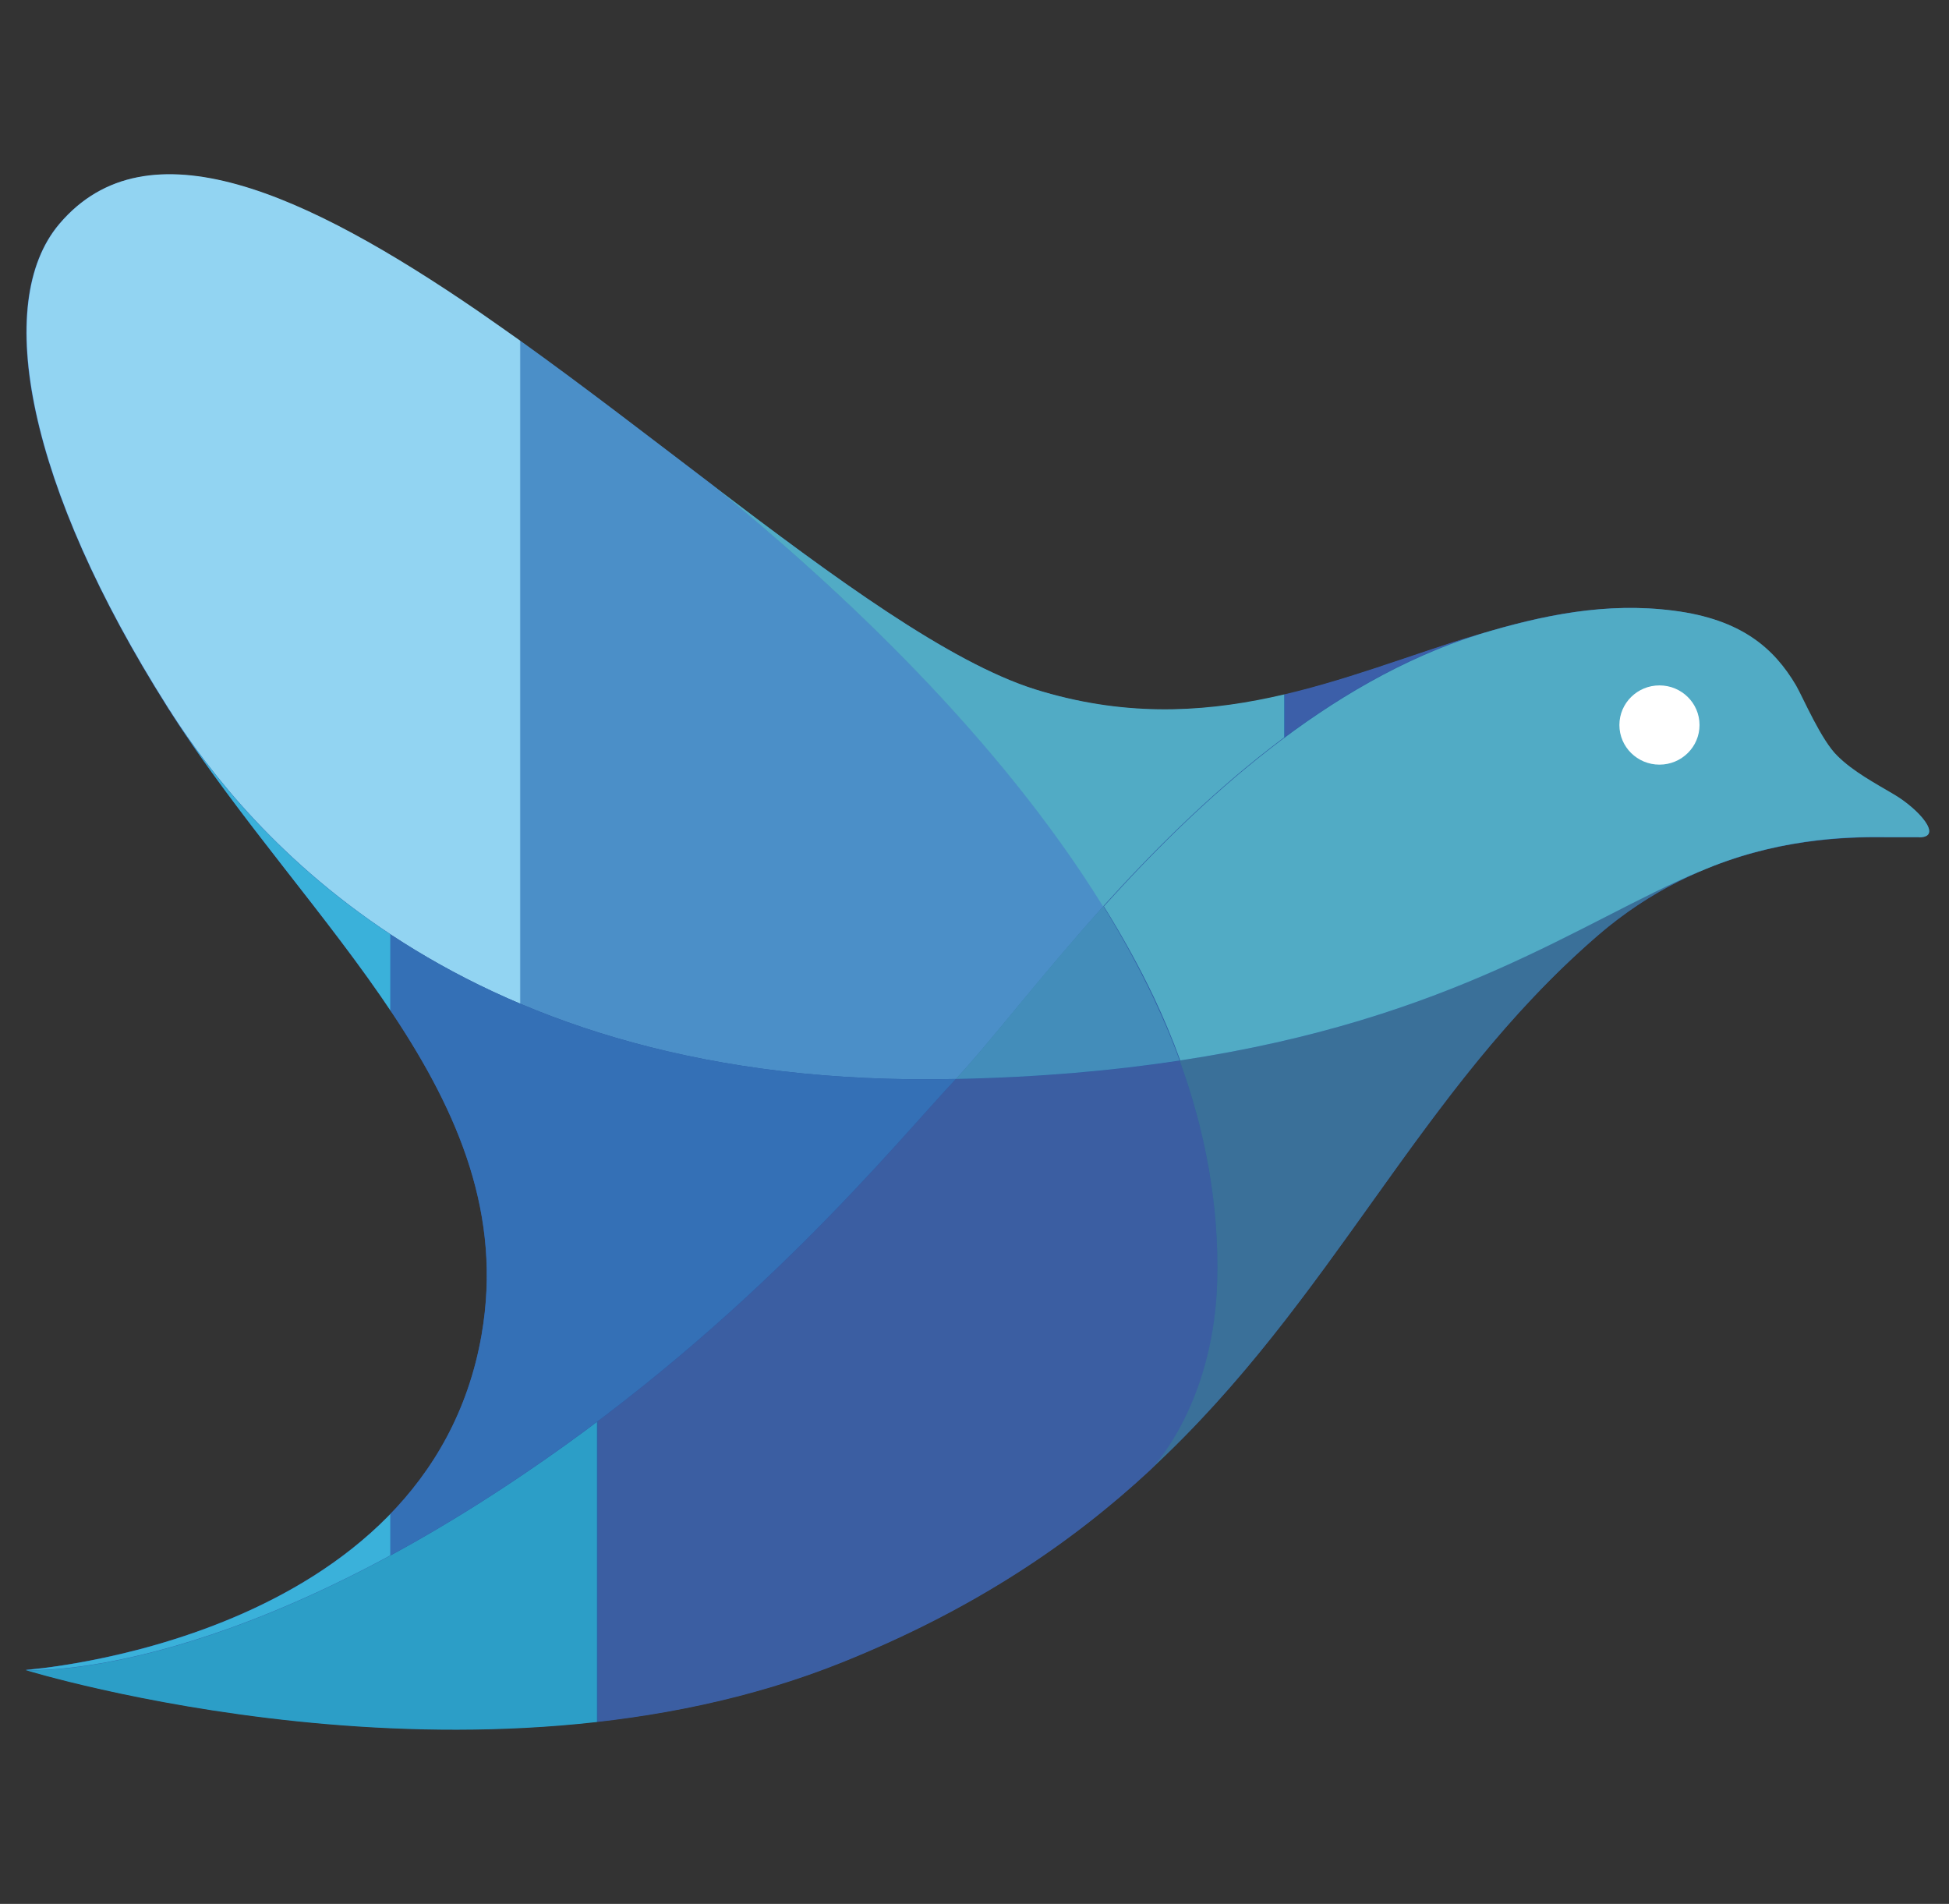 <svg width="43" height="42" viewBox="0 0 43 42" fill="none" xmlns="http://www.w3.org/2000/svg">
<rect x="0" y="0" width="43" height="42" fill="#333333" stroke="none"/>
<g clip-path="url(#clip0_0_1777)">
<path d="M42.339 18.471H41.588C40.223 18.454 37.609 18.601 35.237 20.649C29.575 25.553 28.278 32.771 18.589 36.662C10.518 39.907 0.566 36.836 0.566 36.836C0.566 36.836 9.443 36.218 10.624 29.444C11.542 24.144 6.723 20.383 3.692 15.601C0.614 10.731 -0.178 6.691 1.303 4.943C5.504 -0.022 17.084 13.397 22.835 15.209C28.462 16.98 32.257 12.871 36.916 13.472C38.4 13.659 39.127 14.301 39.609 15.12C39.769 15.393 40.172 16.335 40.527 16.68C40.878 17.018 41.339 17.27 41.772 17.526C42.335 17.847 42.881 18.471 42.339 18.471Z" fill="url(#paint0_linear_0_1777)"/>
<path d="M15.733 10.708C14.34 9.65 12.904 8.537 11.498 7.53C11.18 7.302 10.856 7.08 10.545 6.861C6.761 4.271 3.252 2.647 1.31 4.94C-0.171 6.687 0.621 10.735 3.699 15.598C3.727 15.649 3.768 15.697 3.795 15.748C5.399 18.229 10.057 24.052 21.091 23.802C21.814 23.035 22.924 21.577 24.347 19.99C22.029 16.257 18.548 13.001 15.733 10.708Z" fill="url(#paint1_linear_0_1777)"/>
<path d="M26.855 28.263C26.899 26.611 26.599 24.973 26.026 23.4C24.579 23.618 22.941 23.768 21.087 23.806C19.736 25.243 16.651 29.079 11.542 32.529C4.74 37.133 0.566 36.843 0.566 36.843C0.566 36.843 10.525 39.914 18.589 36.669C21.483 35.505 23.633 34.048 25.37 32.437C25.657 32.164 26.794 30.744 26.855 28.263Z" fill="url(#paint2_linear_0_1777)"/>
<path d="M24.343 19.99C22.917 21.57 21.811 23.031 21.087 23.802C22.947 23.765 24.579 23.615 26.026 23.396C25.859 22.922 25.657 22.461 25.442 22C25.118 21.321 24.749 20.649 24.343 19.99Z" fill="url(#paint3_linear_0_1777)"/>
<path d="M32.616 13.991C29.637 14.892 26.661 16.4 22.835 15.206C20.941 14.608 18.415 12.755 15.726 10.707C18.541 13.001 22.023 16.257 24.337 19.997C26.452 17.653 29.271 15.042 32.616 13.991Z" fill="url(#paint4_linear_0_1777)"/>
<path d="M26.026 23.396C26.599 24.973 26.899 26.608 26.855 28.26C26.787 30.737 25.654 32.157 25.37 32.43C29.445 28.662 31.271 24.079 35.24 20.646C35.981 20.004 36.739 19.554 37.483 19.233H37.476C34.875 20.325 32.053 22.492 26.026 23.396Z" fill="url(#paint5_linear_0_1777)"/>
<path d="M42.339 18.472C42.885 18.472 42.332 17.847 41.789 17.526C41.356 17.27 40.889 17.021 40.544 16.68C40.182 16.335 39.783 15.393 39.626 15.12C39.141 14.298 38.418 13.663 36.933 13.472C35.442 13.277 34.032 13.571 32.63 13.994C29.285 15.045 26.463 17.656 24.354 19.994C24.76 20.649 25.132 21.318 25.456 21.997C25.674 22.458 25.869 22.922 26.039 23.393C32.066 22.485 34.889 20.322 37.489 19.229H37.496C39.134 18.516 40.67 18.451 41.605 18.468H42.339V18.472Z" fill="url(#paint6_linear_0_1777)"/>
<path d="M11.542 32.526C16.651 29.069 19.736 25.239 21.087 23.802C10.054 24.052 5.395 18.229 3.791 15.748C6.819 20.461 11.535 24.202 10.627 29.441C9.446 36.222 0.563 36.839 0.563 36.839C0.563 36.839 4.74 37.13 11.542 32.526Z" fill="url(#paint7_linear_0_1777)"/>
<path d="M36.612 16.868C37.1 16.868 37.496 16.477 37.496 15.994C37.496 15.511 37.1 15.12 36.612 15.12C36.124 15.12 35.728 15.511 35.728 15.994C35.728 16.477 36.124 16.868 36.612 16.868Z" fill="white"/>
</g>
<defs>
<linearGradient id="paint0_linear_0_1777" x1="13.157" y1="35.692" x2="13.202" y2="35.692" gradientUnits="userSpaceOnUse">
<stop stop-color="#2D5AA3"/>
<stop offset="1" stop-color="#2D5AA3"/>
</linearGradient>
<linearGradient id="paint1_linear_0_1777" x1="11.462" y1="35.7" x2="11.509" y2="35.7" gradientUnits="userSpaceOnUse">
<stop stop-color="#92D4F2"/>
<stop offset="0.266" stop-color="#70B2DE"/>
<stop offset="0.521" stop-color="#5598CE"/>
<stop offset="0.673" stop-color="#4B8FC8"/>
</linearGradient>
<linearGradient id="paint2_linear_0_1777" x1="13.161" y1="35.682" x2="13.206" y2="35.682" gradientUnits="userSpaceOnUse">
<stop stop-color="#2C9EC7"/>
<stop offset="0.404" stop-color="#2C64A7"/>
<stop offset="1" stop-color="#3B5EA2"/>
</linearGradient>
<linearGradient id="paint3_linear_0_1777" x1="-41.025" y1="35.691" x2="-41.025" y2="35.691" gradientUnits="userSpaceOnUse">
<stop stop-color="#51ABC5"/>
<stop offset="0.002" stop-color="#2F76B2"/>
<stop offset="1" stop-color="#366FAE"/>
</linearGradient>
<linearGradient id="paint4_linear_0_1777" x1="28.326" y1="35.698" x2="28.355" y2="35.698" gradientUnits="userSpaceOnUse">
<stop stop-color="#51ABC5"/>
<stop offset="0.002" stop-color="#3082B7"/>
<stop offset="1" stop-color="#3C5FA9"/>
</linearGradient>
<linearGradient id="paint5_linear_0_1777" x1="-41.02" y1="35.687" x2="-41.02" y2="35.687" gradientUnits="userSpaceOnUse">
<stop stop-color="#51ABC5"/>
<stop offset="0.002" stop-color="#213871"/>
<stop offset="1" stop-color="#23356D"/>
</linearGradient>
<linearGradient id="paint6_linear_0_1777" x1="-59.195" y1="-6.864" x2="-59.195" y2="-6.88" gradientUnits="userSpaceOnUse">
<stop stop-color="#51ABC5"/>
<stop offset="0.002" stop-color="#2C5B9B"/>
<stop offset="1" stop-color="#384581"/>
</linearGradient>
<linearGradient id="paint7_linear_0_1777" x1="8.593" y1="35.687" x2="8.626" y2="35.687" gradientUnits="userSpaceOnUse">
<stop offset="0.112" stop-color="#3AB1DA"/>
<stop offset="1" stop-color="#3470B6"/>
</linearGradient>
<clipPath id="clip0_0_1777">
<rect width="42" height="42" fill="white" transform="translate(0.565)"/>
</clipPath>
</defs>
</svg>
